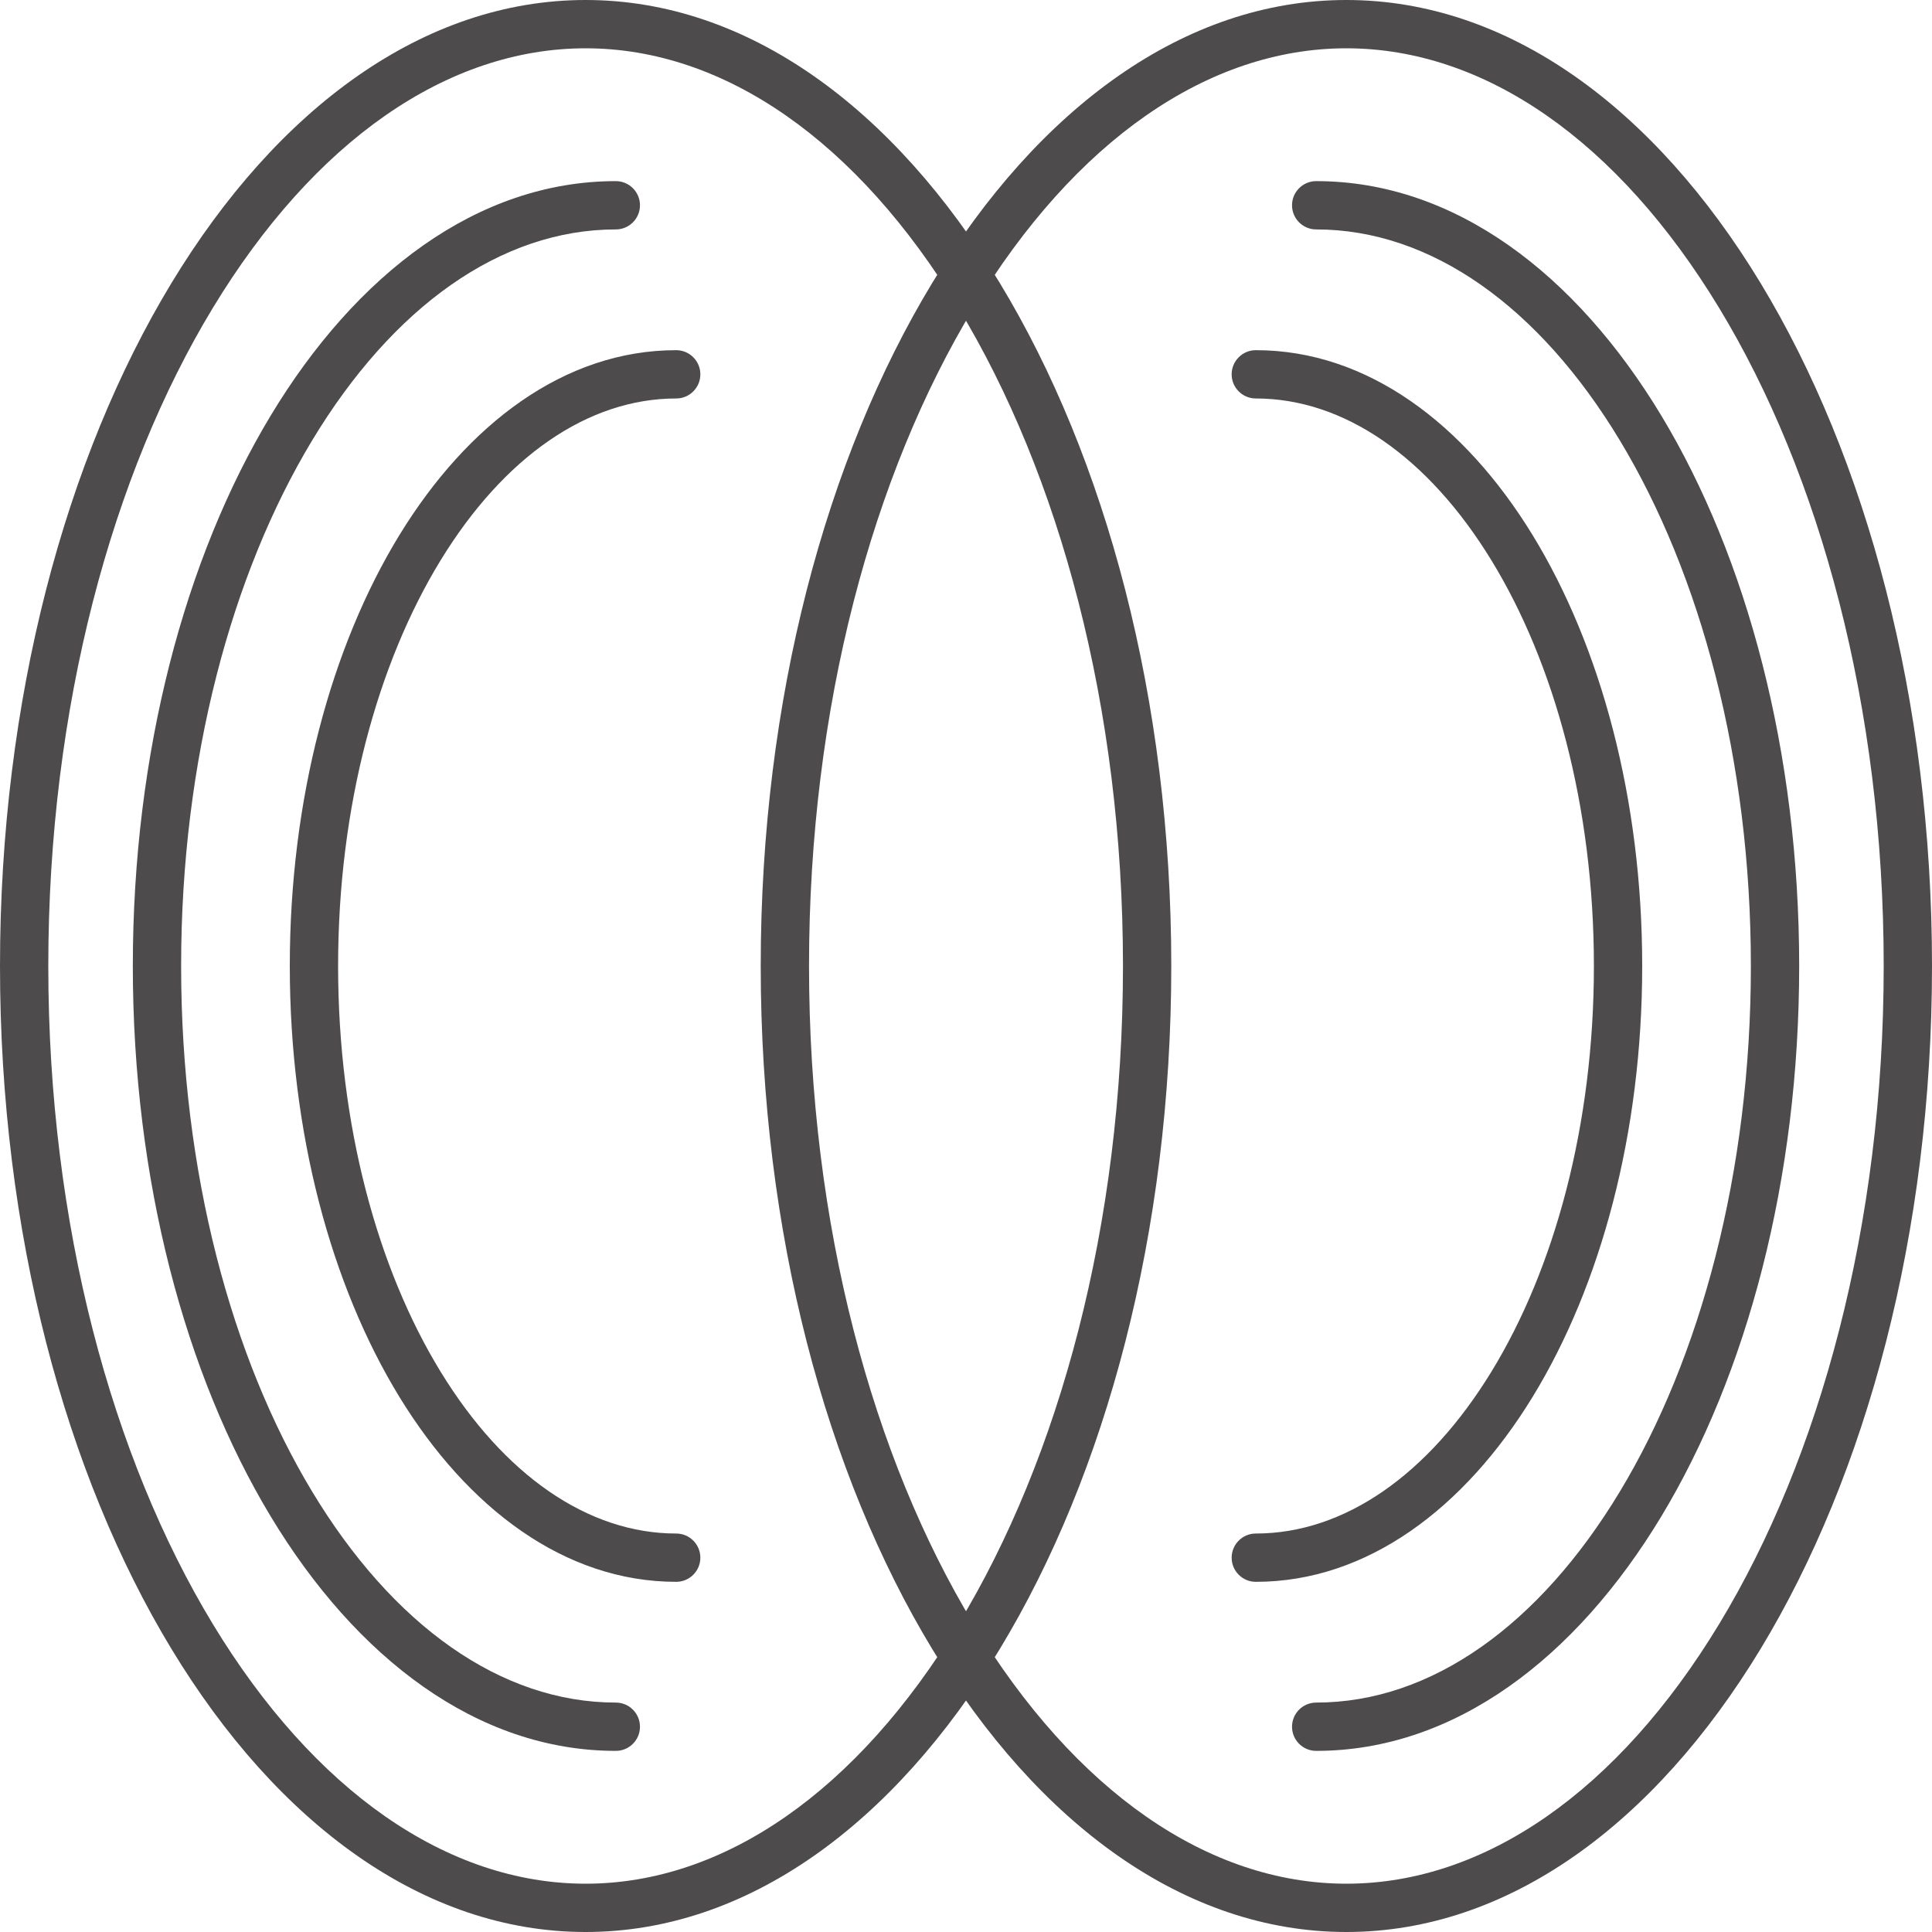<?xml version="1.0" encoding="UTF-8"?> <svg xmlns="http://www.w3.org/2000/svg" width="40" height="40" viewBox="0 0 40 40" fill="none"> <path fill-rule="evenodd" clip-rule="evenodd" d="M19.843 33.624C21.928 30.185 23.25 25.371 23.25 20C23.25 14.629 21.928 9.815 19.843 6.376C17.748 2.919 14.989 1 12.125 1C9.261 1 6.502 2.919 4.406 6.376C2.322 9.815 1 14.629 1 20C1 25.371 2.322 30.185 4.406 33.624C6.502 37.081 9.261 39 12.125 39C14.989 39 17.748 37.081 19.843 33.624ZM12.125 40C18.822 40 24.25 31.046 24.25 20C24.25 8.954 18.822 0 12.125 0C5.429 0 0 8.954 0 20C0 31.046 5.429 40 12.125 40Z" fill="#4E4B4D"></path> <path fill-rule="evenodd" clip-rule="evenodd" d="M9.123 11.599C7.821 13.725 7 16.694 7 20C7 23.306 7.821 26.275 9.123 28.401C10.43 30.536 12.169 31.75 14 31.75C14.276 31.75 14.5 31.974 14.5 32.25C14.5 32.526 14.276 32.75 14 32.75C11.689 32.75 9.678 31.222 8.27 28.923C6.858 26.616 6 23.46 6 20C6 16.54 6.858 13.384 8.27 11.077C9.678 8.778 11.689 7.25 14 7.25C14.276 7.25 14.5 7.474 14.5 7.75C14.5 8.026 14.276 8.25 14 8.25C12.169 8.25 10.43 9.464 9.123 11.599Z" fill="#4E4B4D"></path> <path fill-rule="evenodd" clip-rule="evenodd" d="M30.877 11.599C32.179 13.725 33 16.694 33 20C33 23.306 32.179 26.275 30.877 28.401C29.57 30.536 27.831 31.75 26 31.75C25.724 31.75 25.5 31.974 25.5 32.25C25.5 32.526 25.724 32.75 26 32.75C28.311 32.75 30.322 31.222 31.73 28.923C33.142 26.616 34 23.46 34 20C34 16.54 33.142 13.384 31.73 11.077C30.322 8.778 28.311 7.25 26 7.25C25.724 7.25 25.5 7.474 25.5 7.75C25.5 8.026 25.724 8.25 26 8.25C27.831 8.25 29.57 9.464 30.877 11.599Z" fill="#4E4B4D"></path> <path fill-rule="evenodd" clip-rule="evenodd" d="M6.461 9.121C4.796 11.881 3.75 15.726 3.75 20C3.75 24.274 4.796 28.119 6.461 30.879C8.131 33.648 10.37 35.25 12.75 35.25C13.026 35.25 13.25 35.474 13.25 35.75C13.25 36.026 13.026 36.25 12.75 36.25C9.883 36.25 7.372 34.326 5.604 31.395C3.831 28.455 2.75 24.425 2.75 20C2.75 15.575 3.831 11.545 5.604 8.605C7.372 5.674 9.883 3.75 12.75 3.75C13.026 3.75 13.25 3.974 13.25 4.25C13.25 4.526 13.026 4.75 12.75 4.75C10.37 4.75 8.131 6.352 6.461 9.121Z" fill="#4E4B4D"></path> <path fill-rule="evenodd" clip-rule="evenodd" d="M33.539 9.121C35.204 11.881 36.25 15.726 36.25 20C36.25 24.274 35.204 28.119 33.539 30.879C31.869 33.648 29.63 35.25 27.25 35.25C26.974 35.25 26.75 35.474 26.75 35.75C26.75 36.026 26.974 36.25 27.25 36.25C30.117 36.25 32.628 34.326 34.396 31.395C36.169 28.455 37.25 24.425 37.25 20C37.25 15.575 36.169 11.545 34.396 8.605C32.628 5.674 30.117 3.75 27.25 3.75C26.974 3.75 26.75 3.974 26.75 4.25C26.75 4.526 26.974 4.75 27.25 4.75C29.63 4.75 31.869 6.352 33.539 9.121Z" fill="#4E4B4D"></path> <path fill-rule="evenodd" clip-rule="evenodd" d="M35.593 33.624C37.678 30.185 39 25.371 39 20C39 14.629 37.678 9.815 35.593 6.376C33.498 2.919 30.739 1 27.875 1C25.011 1 22.252 2.919 20.157 6.376C18.072 9.815 16.75 14.629 16.75 20C16.75 25.371 18.072 30.185 20.157 33.624C22.252 37.081 25.011 39 27.875 39C30.739 39 33.498 37.081 35.593 33.624ZM27.875 40C34.572 40 40 31.046 40 20C40 8.954 34.572 0 27.875 0C21.178 0 15.75 8.954 15.75 20C15.75 31.046 21.178 40 27.875 40Z" fill="#4E4B4D"></path> </svg> 